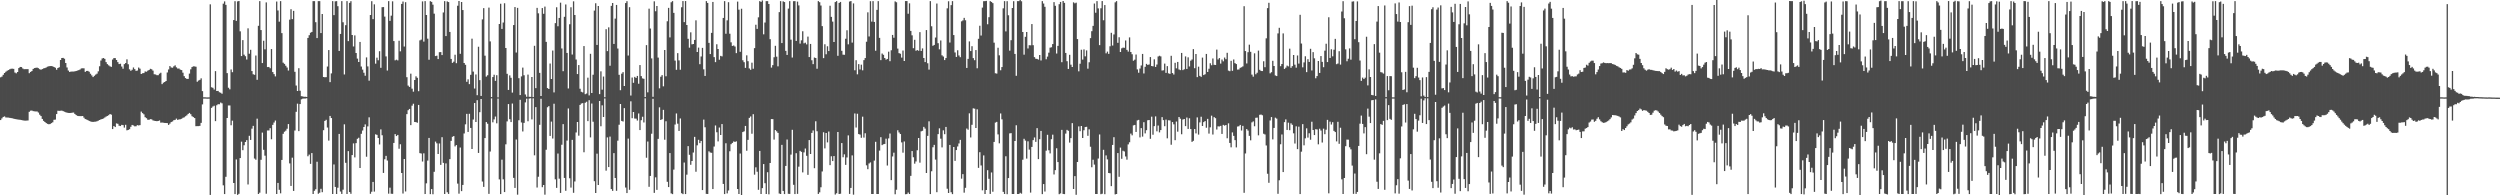 <?xml version="1.0" encoding="UTF-8"?>
<svg xmlns="http://www.w3.org/2000/svg" width="1920" height="150">
  <path d="M0 59.404h1v32.803H0zM1 58.854h1v32.082H1zM2 57.439h1v32.366H2zM3 56.081h1v33.321H3zM4 55.102h1v35.088H4zM5 54.308h1v35.974H5zM6 53.797h1v36.509H6zM7 53.200h1v37.301H7zM8 52.764h1v37.894H8zM9 52.752h1v38.148H9zM10 52.895h1v38.249H10zM11 55.687h1v35.714H11zM12 56.303h1v35.280H12zM13 55.309h1v36.420H13zM14 52.260h1v39.648H14zM15 51.426h1v40.606H15zM16 51.489h1v40.723H16zM17 52.598h1v39.827H17zM18 53.159h1v39.471H18zM19 53.118h1v39.548H19zM20 53.074h1v39.535H20zM21 53.095h1v39.414H21zM22 56.209h1v29.653H22zM23 55.244h1v29.741H23zM24 54.581h1v30.302H24zM25 52.935h1v32.420H25zM26 52.292h1v33.202H26zM27 52.053h1v33.531H27zM28 51.898h1v33.693H28zM29 52.390h1v34.050H29zM30 53.153h1v34.901H30zM31 53.578h1v35.585H31zM32 53.053h1v38.309H32zM33 52.551h1v40.254H33zM34 52.274h1v41.405H34zM35 51.816h1v42.696H35zM36 51.218h1v43.893H36zM37 50.881h1v44.555H37zM38 50.751h1v44.536H38zM39 50.722h1v43.833H39zM40 50.931h1v43.044H40zM41 51.474h1v40.514H41zM42 52.043h1v39.832H42zM43 53.531h1v34.090H43zM44 52.235h1v32.814H44zM45 51.681h1v33.479H45zM46 46.091h1v38.935H46zM47 44.550h1v40.377H47zM48 44.463h1v40.899H48zM49 45.107h1v40.679H49zM50 48.379h1v37.824H50zM51 51.822h1v34.728H51zM52 54.193h1v32.532H52zM53 55.232h1v31.547H53zM54 55.001h1v31.748H54zM55 54.952h1v31.585H55zM56 54.914h1v31.506H56zM57 54.802h1v32.721H57zM58 54.511h1v33.873H58zM59 54.143h1v34.852H59zM60 53.876h1v35.276H60zM61 53.353h1v35.830H61zM62 52.505h1v36.684H62zM63 52.432h1v36.668H63zM64 52.495h1v37.865H64zM65 55.211h1v36.207H65zM66 54.497h1v37.304H66zM67 54.431h1v37.836H67zM68 55.107h1v37.770H68zM69 56.620h1v36.686H69zM70 57.911h1v35.634H70zM71 59.183h1v34.440H71zM72 58.226h1v35.276H72zM73 57.271h1v36.160H73zM74 56.563h1v36.560H74zM75 54.789h1v37.860H75zM76 50.893h1v41.262H76zM77 46.506h1v45.184H77zM78 44.924h1v46.456H78zM79 44.567h1v46.406H79zM80 45.217h1v45.036H80zM81 47.732h1v41.827H81zM82 49.255h1v39.793H82zM83 50.173h1v38.280H83zM84 50.925h1v36.645H84zM85 51.365h1v36.712H85zM86 45.696h1v53.403H86zM87 44.619h1v52.176H87zM88 44.629h1v52.942H88zM89 46.061h1v48.705H89zM90 47.731h1v47.346H90zM91 49.205h1v47.383H91zM92 48.960h1v47.851H92zM93 51.121h1v44.754H93zM94 52.798h1v43.324H94zM95 49.271h1v48.720H95zM96 48.450h1v47.417H96zM97 45.569h1v54.506H97zM98 49.373h1v50.413H98zM99 53.254h1v45.953H99zM100 54.389h1v42.975H100zM101 53.550h1v42.419H101zM102 51.808h1v44.562H102zM103 53.098h1v43.929H103zM104 54.447h1v42.541H104zM105 54.146h1v41.941H105zM106 51.877h1v44.488H106zM107 52.720h1v43.407H107zM108 56.853h1v28.848H108zM109 56.252h1v30.616H109zM110 56.097h1v31.710H110zM111 54.865h1v35.163H111zM112 55.116h1v35.683H112zM113 54.262h1v37.714H113zM114 53.778h1v38.220H114zM115 52.815h1v38.698H115zM116 53.176h1v38.485H116zM117 54.224h1v38.243H117zM118 57.023h1v35.776H118zM119 57.208h1v35.705H119zM120 57.738h1v35.354H120zM121 57.728h1v35.206H121zM122 56.565h1v35.965H122zM123 55.848h1v38.338H123zM124 64.601h1v29.493H124zM125 63.507h1v30.766H125zM126 62.959h1v31.456H126zM127 62.199h1v32.271H127zM128 55.669h1v38.911H128zM129 53.366h1v42.601H129zM130 50.736h1v44.215H130zM131 51.788h1v41.936H131zM132 52.006h1v41.275H132zM133 50.953h1v41.385H133zM134 50.164h1v41.878H134zM135 51.710h1v39.397H135zM136 52.609h1v39.489H136zM137 52.620h1v39.085H137zM138 53.488h1v38.126H138zM139 53.801h1v37.433H139zM140 55.811h1v34.668H140zM141 58.540h1v31.584H141zM142 59.967h1v29.313H142zM143 60.597h1v27.989H143zM144 60.566h1v26.918H144zM145 56.518h1v30.207H145zM146 53.222h1v34.498H146zM147 51.505h1v37.798H147zM148 50.964h1v38.998H148zM149 50.975h1v39.704H149zM150 51.252h1v45.662H150zM151 62.751h1v34.118H151zM152 61.864h1v35.005H152zM153 61.320h1v35.358H153zM154 60.160h1v34.197H154zM155 70.003h1v10.160H155zM156 74.712h1v1.000H156zM157 74.722h1v1.000H157zM158 74.777h1v1.000H158zM159 74.812h1v1.000H159zM160 74.773h1v1.000H160zM161 3.328h1v146.396H161zM162 67.009h1v15.855H162zM163 67.419h1v14.414H163zM164 68.745h1v12.482H164zM165 54.607h1v38.430H165zM166 69.881h1v10.949H166zM167 69.770h1v10.279H167zM168 70.853h1v9.231H168zM169 71.205h1v7.564H169zM170 72.008h1v7.354H170zM171 2.816h1v139.517H171zM172 1.078h1v147.942H172zM173 3.758h1v132.008H173zM174 56.152h1v34.461H174zM175 67.364h1v13.648H175zM176 68.602h1v12.392H176zM177 53.352h1v42.834H177zM178 55.465h1v37.200H178zM179 15.432h1v125.101H179zM180 0.915h1v148.140H180zM181 16.008h1v106.451H181zM182 1.072h1v148.576H182zM183 0.769h1v148.082H183zM184 24.062h1v97.345H184zM185 43.074h1v65.720H185zM186 30.835h1v84.517H186zM187 41.977h1v69.572H187zM188 43.177h1v65.891H188zM189 45.730h1v61.897H189zM190 21.738h1v119.910H190zM191 41.249h1v63.047H191zM192 38.253h1v69.213H192zM193 54.600h1v44.202H193zM194 57.029h1v39.658H194zM195 57.430h1v64.341H195zM196 42.630h1v80.052H196zM197 61.278h1v29.863H197zM198 19.795h1v129.193H198zM199 0.880h1v147.072H199zM200 23.116h1v99.599H200zM201 48.450h1v53.394H201zM202 31.303h1v83.737H202zM203 37.873h1v81.694H203zM204 1.851h1v146.934H204zM205 51.488h1v48.734H205zM206 51.380h1v48.842H206zM207 52.428h1v46.039H207zM208 37.667h1v69.283H208zM209 55.330h1v40.593H209zM210 56.946h1v37.181H210zM211 58.656h1v33.893H211zM212 1.165h1v147.831H212zM213 8.030h1v132.477H213zM214 16.662h1v129.091H214zM215 0.851h1v147.606H215zM216 25.466h1v97.380H216zM217 48.124h1v54.638H217zM218 49.063h1v52.126H218zM219 50.465h1v49.864H219zM220 51.848h1v47.035H220zM221 54.161h1v41.132H221zM222 15.126h1v110.342H222zM223 7.062h1v135.741H223zM224 14.699h1v106.402H224zM225 8.365h1v138.257H225zM226 55.133h1v45.119H226zM227 65.691h1v20.184H227zM228 69.907h1v9.732H228zM229 52.397h1v48.298H229zM230 69.667h1v10.250H230zM231 73.882h1v2.398H231zM232 74.012h1v1.763H232zM233 74.323h1v1.366H233zM234 74.316h1v1.336H234zM235 74.452h1v1.033H235zM236 29.122h1v90.903H236zM237 27.016h1v91.698H237zM238 25.156h1v100.712H238zM239 24.540h1v93.037H239zM240 0.878h1v148.128H240zM241 0.889h1v145.652H241zM242 17.054h1v128.300H242zM243 29.246h1v94.972H243zM244 0.882h1v147.891H244zM245 0.883h1v147.159H245zM246 25.416h1v119.604H246zM247 10.773h1v136.851H247zM248 59.136h1v40.877H248zM249 59.350h1v33.548H249zM250 59.226h1v32.774H250zM251 51.076h1v46.851H251zM252 38.472h1v69.503H252zM253 63.100h1v25.922H253zM254 56.387h1v34.302H254zM255 0.871h1v148.145H255zM256 11.644h1v114.668H256zM257 1.018h1v142.543H257zM258 0.880h1v148.102H258zM259 4.755h1v139.401H259zM260 39.095h1v63.773H260zM261 26.079h1v120.997H261zM262 0.856h1v148.104H262zM263 17.096h1v128.557H263zM264 57.170h1v38.294H264zM265 19.339h1v105.706H265zM266 0.891h1v148.123H266zM267 31.585h1v84.474H267zM268 2.177h1v145.340H268zM269 0.936h1v147.920H269zM270 26.860h1v92.255H270zM271 35.676h1v74.473H271zM272 27.165h1v93.695H272zM273 40.702h1v69.223H273zM274 45.028h1v61.569H274zM275 47.603h1v58.177H275zM276 32.215h1v96.814H276zM277 51.082h1v51.692H277zM278 53.456h1v46.791H278zM279 55.868h1v41.686H279zM280 58.163h1v37.397H280zM281 44.089h1v76.260H281zM282 50.992h1v46.103H282zM283 61.941h1v28.168H283zM284 11.524h1v137.311H284zM285 0.912h1v146.340H285zM286 14.705h1v125.007H286zM287 3.323h1v143.835H287zM288 48.889h1v54.254H288zM289 44.295h1v59.298H289zM290 46.293h1v59.688H290zM291 39.332h1v71.599H291zM292 52.086h1v47.293H292zM293 5.550h1v98.317H293zM294 5.412h1v127.395H294zM295 12.764h1v109.573H295zM296 43.304h1v76.415H296zM297 54.158h1v69.114H297zM298 0.865h1v147.867H298zM299 16.035h1v128.073H299zM300 12.047h1v136.747H300zM301 1.003h1v147.862H301zM302 31.535h1v78.234H302zM303 46.356h1v56.637H303zM304 45.838h1v58.683H304zM305 46.388h1v57.247H305zM306 31.264h1v82.979H306zM307 39.403h1v71.414H307zM308 3.015h1v129.862H308zM309 1.200h1v147.407H309zM310 35.721h1v86.368H310zM311 1.681h1v145.349H311zM312 59.267h1v28.380H312zM313 65.733h1v18.898H313zM314 66.755h1v16.892H314zM315 56.564h1v39.531H315zM316 68.086h1v13.048H316zM317 70.423h1v9.264H317zM318 61.420h1v32.291H318zM319 58.635h1v35.181H319zM320 59.771h1v34.506H320zM321 70.028h1v10.561H321zM322 31.019h1v86.597H322zM323 30.404h1v87.511H323zM324 1.068h1v122.981H324zM325 31.967h1v85.799H325zM326 0.880h1v148.138H326zM327 11.515h1v129.307H327zM328 29.687h1v93.638H328zM329 45.851h1v60.077H329zM330 0.914h1v148.189H330zM331 1.459h1v143.761H331zM332 3.596h1v145.601H332zM333 10.518h1v121.430H333zM334 43.076h1v65.651H334zM335 42.754h1v67.348H335zM336 45.380h1v72.874H336zM337 40.068h1v70.122H337zM338 39.998h1v86.643H338zM339 42.297h1v63.079H339zM340 9.580h1v115.500H340zM341 0.867h1v148.148H341zM342 27.711h1v97.798H342zM343 1.098h1v146.544H343zM344 1.563h1v147.396H344zM345 24.545h1v97.658H345zM346 45.279h1v62.899H346zM347 48.272h1v56.803H347zM348 47.380h1v57.110H348zM349 42.019h1v70.422H349zM350 48.534h1v62.862H350zM351 4.407h1v136.607H351zM352 0.785h1v147.944H352zM353 41.310h1v71.971H353zM354 1.541h1v145.232H354zM355 7.748h1v134.303H355zM356 48.408h1v54.077H356zM357 49.792h1v45.719H357zM358 62.817h1v24.614H358zM359 60.944h1v40.400H359zM360 64.632h1v22.782H360zM361 57.462h1v40.802H361zM362 29.702h1v84.736H362zM363 54.971h1v36.847H363zM364 67.975h1v11.155H364zM365 57.184h1v36.516H365zM366 73.108h1v3.849H366zM367 35.897h1v81.556H367zM368 61.517h1v24.660H368zM369 73.674h1v2.338H369zM370 14.913h1v124.490H370zM371 6.239h1v137.293H371zM372 42.734h1v63.296H372zM373 58.832h1v34.938H373zM374 57.801h1v37.210H374zM375 5.843h1v143.058H375zM376 31.794h1v84.601H376zM377 74.566h1v1.000H377zM378 59.164h1v34.781H378zM379 57.421h1v34.257H379zM380 62.113h1v27.393H380zM381 57.761h1v36.977H381zM382 74.733h1v1.000H382zM383 18.440h1v119.355H383zM384 2.877h1v146.147H384zM385 22.238h1v100.391H385zM386 17.294h1v120.427H386zM387 2.493h1v145.020H387zM388 36.867h1v73.967H388zM389 56.681h1v36.530H389zM390 69.056h1v10.872H390zM391 57.924h1v33.610H391zM392 59.755h1v34.009H392zM393 71.115h1v8.409H393zM394 19.249h1v117.334H394zM395 5.448h1v138.878H395zM396 40.356h1v66.786H396zM397 6.048h1v143.435H397zM398 60.077h1v32.294H398zM399 73.004h1v3.648H399zM400 58.663h1v35.413H400zM401 51.924h1v49.066H401zM402 57.820h1v36.551H402zM403 72.568h1v6.056H403zM404 74.308h1v1.474H404zM405 57.270h1v35.882H405zM406 74.331h1v1.316H406zM407 74.382h1v1.100H407zM408 59.144h1v32.543H408zM409 74.528h1v1.000H409zM410 35.167h1v84.139H410zM411 67.689h1v14.596H411zM412 6.064h1v137.956H412zM413 10.254h1v125.457H413zM414 55.953h1v39.915H414zM415 73.713h1v2.183H415zM416 6.205h1v137.563H416zM417 10.608h1v131.472H417zM418 5.055h1v144.453H418zM419 32.165h1v82.811H419zM420 67.654h1v14.714H420zM421 68.336h1v13.150H421zM422 48.806h1v55.610H422zM423 60.660h1v32.742H423zM424 38.801h1v67.570H424zM425 70.986h1v8.666H425zM426 17.780h1v119.935H426zM427 5.560h1v138.699H427zM428 20.174h1v97.739H428zM429 13.778h1v123.422H429zM430 2.059h1v146.113H430zM431 37.228h1v73.932H431zM432 54.698h1v40.615H432zM433 12.888h1v123.766H433zM434 3.432h1v143.121H434zM435 40.671h1v67.289H435zM436 67.964h1v15.335H436zM437 18.650h1v118.273H437zM438 5.560h1v138.540H438zM439 41.890h1v65.522H439zM440 1.015h1v147.042H440zM441 11.524h1v127.837H441zM442 45.736h1v56.008H442zM443 56.876h1v36.833H443zM444 49.949h1v54.226H444zM445 68.151h1v12.425H445zM446 70.511h1v8.993H446zM447 70.961h1v8.240H447zM448 35.401h1v81.531H448zM449 72.349h1v6.553H449zM450 71.858h1v6.281H450zM451 59.630h1v33.377H451zM452 73.259h1v3.686H452zM453 41.326h1v64.176H453zM454 71.411h1v8.110H454zM455 57.383h1v36.117H455zM456 8.134h1v131.048H456zM457 2.503h1v145.719H457zM458 34.502h1v83.517H458zM459 4.630h1v137.460H459zM460 72.294h1v5.256H460zM461 54.769h1v42.208H461zM462 68.848h1v12.068H462zM463 58.792h1v31.061H463zM464 74.635h1v1.000H464zM465 22.409h1v108.678H465zM466 39.267h1v66.240H466zM467 21.001h1v107.309H467zM468 50.460h1v54.449H468zM469 4.492h1v140.694H469zM470 2.283h1v144.309H470zM471 33.754h1v83.865H471zM472 14.310h1v122.381H472zM473 3.798h1v142.740H473zM474 37.255h1v70.780H474zM475 57.472h1v38.319H475zM476 69.289h1v10.565H476zM477 56.589h1v36.295H477zM478 55.389h1v37.966H478zM479 66.046h1v17.004H479zM480 2.337h1v141.670H480zM481 0.898h1v147.398H481zM482 42.659h1v63.799H482zM483 5.525h1v140.235H483zM484 73.361h1v4.460H484zM485 59.558h1v31.207H485zM486 63.578h1v22.422H486zM487 59.029h1v31.986H487zM488 59.862h1v31.290H488zM489 58.330h1v34.247H489zM490 64.323h1v22.797H490zM491 49.987h1v49.901H491zM492 58.447h1v33.892H492zM493 60.193h1v29.480H493zM494 60.506h1v33.544H494zM495 74.540h1v1.000H495zM496 34.687h1v86.469H496zM497 70.899h1v37.785H497zM498 6.657h1v136.790H498zM499 21.918h1v113.220H499zM500 44.827h1v57.857H500zM501 74.352h1v1.530H501zM502 1.031h1v147.086H502zM503 8.659h1v127.533H503zM504 4.618h1v141.212H504zM505 44.256h1v62.400H505zM506 67.856h1v14.586H506zM507 58.925h1v33.225H507zM508 57.726h1v33.843H508zM509 66.288h1v18.103H509zM510 38.408h1v68.896H510zM511 58.580h1v34.575H511zM512 16.317h1v123.330H512zM513 6.060h1v137.603H513zM514 28.733h1v88.817H514zM515 1.728h1v146.797H515zM516 0.888h1v148.206H516zM517 9.880h1v120.369H517zM518 46.517h1v49.105H518zM519 53.592h1v33.530H519zM520 40.794h1v54.199H520zM521 46.398h1v54.143H521zM522 53.581h1v37.385H522zM523 5.572h1v142.823H523zM524 0.836h1v148.279H524zM525 16.977h1v107.840H525zM526 0.807h1v148.250H526zM527 19.177h1v114.977H527zM528 29.782h1v82.469H528zM529 36.631h1v82.241H529zM530 24.817h1v101.725H530zM531 34.059h1v89.595H531zM532 33.801h1v83.340H532zM533 30.664h1v74.460H533zM534 15.629h1v116.275H534zM535 39.937h1v71.698H535zM536 36.536h1v70.830H536zM537 49.313h1v60.600H537zM538 43.347h1v64.872H538zM539 36.742h1v109.247H539zM540 53.263h1v38.598H540zM541 58.299h1v39.447H541zM542 0.882h1v147.997H542zM543 2.245h1v146.772H543zM544 32.906h1v83.327H544zM545 41.547h1v75.624H545zM546 25.258h1v92.094H546zM547 1.488h1v143.705H547zM548 43.880h1v68.633H548zM549 47.722h1v48.621H549zM550 33.999h1v67.596H550zM551 37.611h1v70.975H551zM552 45.878h1v52.056H552zM553 42.919h1v60.755H553zM554 43.296h1v51.992H554zM555 13.756h1v127.519H555zM556 0.879h1v148.181H556zM557 25.890h1v84.127H557zM558 15.618h1v132.895H558zM559 1.670h1v144.628H559zM560 25.910h1v90.269H560zM561 32.530h1v78.192H561zM562 35.292h1v74.458H562zM563 34.941h1v73.717H563zM564 35.712h1v73.296H564zM565 40.824h1v67.717H565zM566 1.216h1v143.960H566zM567 7.431h1v141.581H567zM568 39.777h1v78.144H568zM569 6.713h1v143.371H569zM570 46.263h1v55.143H570zM571 47.748h1v53.135H571zM572 52.123h1v44.582H572zM573 42.475h1v73.267H573zM574 47.026h1v60.375H574zM575 52.579h1v37.930H575zM576 53.613h1v35.850H576zM577 48.128h1v54.578H577zM578 52.791h1v34.938H578zM579 36.947h1v97.186H579zM580 19.008h1v109.518H580zM581 22.169h1v109.703H581zM582 13.292h1v132.454H582zM583 0.891h1v115.033H583zM584 1.464h1v147.551H584zM585 0.351h1v144.110H585zM586 26.367h1v99.627H586zM587 17.281h1v123.417H587zM588 0.871h1v148.141H588zM589 0.877h1v131.398H589zM590 3.085h1v146.184H590zM591 30.120h1v95.039H591zM592 51.929h1v39.490H592zM593 50.018h1v41.473H593zM594 44.004h1v63.203H594zM595 35.186h1v64.700H595zM596 43.544h1v57.315H596zM597 50.926h1v51.170H597zM598 9.337h1v139.292H598zM599 0.888h1v148.117H599zM600 33.080h1v78.197H600zM601 1.033h1v145.600H601zM602 1.575h1v147.486H602zM603 39.075h1v88.369H603zM604 42.179h1v64.983H604zM605 6.594h1v142.239H605zM606 0.874h1v148.077H606zM607 30.459h1v88.264H607zM608 44.210h1v55.453H608zM609 0.897h1v141.011H609zM610 0.872h1v148.154H610zM611 31.456h1v86.181H611zM612 1.243h1v147.645H612zM613 4.126h1v123.871H613zM614 33.494h1v82.352H614zM615 30.995h1v85.648H615zM616 23.988h1v108.433H616zM617 33.268h1v83.782H617zM618 32.744h1v81.318H618zM619 34.097h1v85.570H619zM620 28.098h1v106.205H620zM621 43.820h1v63.771H621zM622 33.733h1v84.540H622zM623 46.283h1v55.834H623zM624 49.251h1v50.928H624zM625 44.182h1v84.987H625zM626 44.530h1v48.580H626zM627 52.772h1v48.042H627zM628 0.888h1v148.064H628zM629 1.683h1v146.022H629zM630 4.227h1v139.605H630zM631 20.047h1v111.661H631zM632 44.667h1v56.920H632zM633 34.010h1v79.942H633zM634 41.687h1v60.447H634zM635 35.545h1v73.803H635zM636 39.197h1v61.816H636zM637 4.421h1v122.389H637zM638 12.939h1v107.088H638zM639 16.596h1v107.088H639zM640 32.235h1v87.637H640zM641 1.603h1v147.783H641zM642 0.849h1v147.572H642zM643 42.838h1v58.558H643zM644 2.245h1v146.736H644zM645 1.488h1v147.291H645zM646 39.018h1v70.848H646zM647 41.973h1v78.828H647zM648 42.086h1v76.461H648zM649 29.771h1v96.859H649zM650 23.265h1v97.663H650zM651 34.058h1v69.925H651zM652 1.197h1v147.749H652zM653 0.839h1v143.489H653zM654 32.732h1v86.636H654zM655 2.611h1v146.909H655zM656 53.951h1v33.169H656zM657 46.221h1v51.713H657zM658 57.093h1v30.252H658zM659 49.274h1v53.678H659zM660 53.328h1v50.069H660zM661 49.657h1v56.191H661zM662 53.996h1v35.587H662zM663 46.175h1v59.502H663zM664 44.601h1v57.766H664zM665 32.058h1v94.919H665zM666 9.466h1v120.475H666zM667 28.017h1v97.509H667zM668 0.905h1v123.839H668zM669 16.608h1v132.393H669zM670 0.880h1v148.136H670zM671 16.840h1v106.525H671zM672 38.979h1v69.933H672zM673 7.581h1v141.421H673zM674 0.887h1v148.125H674zM675 29.057h1v86.615H675zM676 46.204h1v59.180H676zM677 41.125h1v70.362H677zM678 42.063h1v68.745H678zM679 44.532h1v66.024H679zM680 45.827h1v60.680H680zM681 45.250h1v81.892H681zM682 39.673h1v66.624H682zM683 46.995h1v55.568H683zM684 38.628h1v99.738H684zM685 26.826h1v93.342H685zM686 28.970h1v88.282H686zM687 1.094h1v148.098H687zM688 1.719h1v143.992H688zM689 37.319h1v62.714H689zM690 40.808h1v60.941H690zM691 41.275h1v61.663H691zM692 44.217h1v65.170H692zM693 38.795h1v78.431H693zM694 46.833h1v61.788H694zM695 0.804h1v148.395H695zM696 0.823h1v148.209H696zM697 10.539h1v137.316H697zM698 2.550h1v146.460H698zM699 23.742h1v111.348H699zM700 27.110h1v88.925H700zM701 37.041h1v83.725H701zM702 30.559h1v95.122H702zM703 38.943h1v85.040H703zM704 38.460h1v76.947H704zM705 38.949h1v67.042H705zM706 24.673h1v100.248H706zM707 39.105h1v61.762H707zM708 37.156h1v63.282H708zM709 44.569h1v52.845H709zM710 47.660h1v51.109H710zM711 23.089h1v109.795H711zM712 48.598h1v55.731H712zM713 53.434h1v39.749H713zM714 0.878h1v148.165H714zM715 20.156h1v111.365H715zM716 35.193h1v77.929H716zM717 34.492h1v76.774H717zM718 28.847h1v93.725H718zM719 2.706h1v144.903H719zM720 33.178h1v69.820H720zM721 37.871h1v60.695H721zM722 31.102h1v75.418H722zM723 42.470h1v70.710H723zM724 43.410h1v56.690H724zM725 46.141h1v56.915H725zM726 44.610h1v52.857H726zM727 6.375h1v138.555H727zM728 0.983h1v147.265H728zM729 32.663h1v78.657H729zM730 3.927h1v143.737H730zM731 0.893h1v148.205H731zM732 26.914h1v86.004H732zM733 40.295h1v83.242H733zM734 43.707h1v71.546H734zM735 38.595h1v73.906H735zM736 42.603h1v67.570H736zM737 43.908h1v63.530H737zM738 16.379h1v120.849H738zM739 15.670h1v118.077H739zM740 13.739h1v134.243H740zM741 15.589h1v128.622H741zM742 52.150h1v46.584H742zM743 45.203h1v54.419H743zM744 31.815h1v55.229H744zM745 39.232h1v66.347H745zM746 35.504h1v60.356H746zM747 44.627h1v38.557H747zM748 46.249h1v37.200H748zM749 38.470h1v59.855H749zM750 52.423h1v31.565H750zM751 29.792h1v99.138H751zM752 19.750h1v97.153H752zM753 27.307h1v99.772H753zM754 5.858h1v140.306H754zM755 0.902h1v118.456H755zM756 0.889h1v148.128H756zM757 0.674h1v145.246H757zM758 18.646h1v112.068H758zM759 13.192h1v124.138H759zM760 0.872h1v148.052H760zM761 1.469h1v130.972H761zM762 2.410h1v144.865H762zM763 32.754h1v76.255H763zM764 56.264h1v37.901H764zM765 56.520h1v37.082H765zM766 36.639h1v66.585H766zM767 42.512h1v67.578H767zM768 53.969h1v33.178H768zM769 51.493h1v40.155H769zM770 6.402h1v140.968H770zM771 0.874h1v148.121H771zM772 24.127h1v95.875H772zM773 0.930h1v148.200H773zM774 11.728h1v125.019H774zM775 38.907h1v63.541H775zM776 30.853h1v71.406H776zM777 6.143h1v142.860H777zM778 0.934h1v148.075H778zM779 41.435h1v66.837H779zM780 58.195h1v37.994H780zM781 0.895h1v148.116H781zM782 0.879h1v148.124H782zM783 -0.369h1v148.429H783zM784 0.950h1v147.788H784zM785 24.568h1v98.106H785zM786 41.971h1v64.604H786zM787 28.276h1v79.722H787zM788 24.589h1v97.241H788zM789 37.233h1v71.316H789zM790 34.725h1v80.174H790zM791 34.810h1v113.124H791zM792 18.497h1v94.343H792zM793 34.690h1v72.936H793zM794 43.903h1v61.650H794zM795 45.096h1v63.850H795zM796 45.270h1v53.145H796zM797 45.767h1v76.444H797zM798 42.231h1v64.660H798zM799 46.429h1v54.122H799zM800 0.879h1v148.226H800zM801 2.696h1v138.686H801zM802 5.239h1v141.846H802zM803 45.525h1v70.208H803zM804 43.454h1v60.062H804zM805 40.447h1v74.948H805zM806 36.603h1v81.205H806zM807 36.313h1v70.589H807zM808 33.866h1v69.561H808zM809 1.649h1v132.321H809zM810 4.438h1v126.231H810zM811 41.108h1v72.753H811zM812 35.205h1v89.262H812zM813 3.219h1v145.950H813zM814 1.463h1v147.076H814zM815 47.772h1v51.944H815zM816 0.791h1v148.145H816zM817 2.214h1v146.866H817zM818 40.632h1v61.987H818zM819 47.008h1v52.729H819zM820 52.921h1v47.535H820zM821 42.072h1v67.457H821zM822 49.661h1v56.436H822zM823 51.454h1v43.089H823zM824 1.791h1v143.344H824zM825 2.539h1v132.754H825zM826 2.061h1v147.556H826zM827 30.021h1v94.376H827zM828 54.783h1v42.311H828zM829 48.931h1v51.832H829zM830 38.187h1v58.556H830zM831 45.795h1v60.174H831zM832 37.926h1v62.117H832zM833 43.260h1v54.320H833zM834 38.704h1v58.663H834zM835 52.723h1v51.582H835zM836 47.837h1v51.479H836zM837 29.296h1v83.387H837zM838 23.939h1v104.525H838zM839 19.881h1v102.807H839zM840 2.699h1v123.713H840zM841 9.801h1v139.213H841zM842 0.879h1v148.133H842zM843 6.449h1v115.293H843zM844 34.653h1v68.625H844zM845 6.328h1v142.817H845zM846 0.804h1v148.007H846zM847 15.571h1v99.495H847zM848 3.909h1v145.213H848zM849 40.934h1v78.391H849zM850 39.638h1v82.796H850zM851 41.349h1v91.503H851zM852 35.521h1v97.556H852zM853 25.174h1v117.789H853zM854 34.950h1v76.342H854zM855 26.483h1v78.870H855zM856 1.814h1v147.469H856zM857 0.876h1v148.138H857zM858 32.853h1v84.678H858zM859 28.606h1v107.196H859zM860 39.954h1v73.379H860zM861 37.123h1v84.823H861zM862 36.567h1v79.180H862zM863 36.731h1v79.581H863zM864 31.086h1v89.095H864zM865 38.316h1v84.318H865zM866 39.625h1v71.280H866zM867 28.710h1v80.530H867zM868 39.951h1v62.651H868zM869 41.689h1v62.262H869zM870 46.620h1v49.670H870zM871 45.847h1v50.098H871zM872 41.894h1v59.419H872zM873 53.278h1v39.211H873zM874 55.837h1v36.235H874zM875 52.610h1v52.935H875zM876 50.263h1v48.155H876zM877 41.404h1v63.528H877zM878 56.422h1v37.406H878zM879 51.279h1v51.146H879zM880 49.046h1v50.923H880zM881 49.878h1v42.475H881zM882 49.514h1v42.637H882zM883 43.848h1v62.734H883zM884 50.705h1v38.875H884zM885 50.939h1v52.554H885zM886 45.573h1v51.312H886zM887 51.394h1v38.017H887zM888 49.559h1v51.289H888zM889 43.365h1v53.026H889zM890 42.783h1v58.874H890zM891 43.298h1v56.608H891zM892 54.160h1v35.803H892zM893 53.980h1v38.269H893zM894 48.845h1v48.059H894zM895 55.939h1v35.896H895zM896 50.797h1v55.427H896zM897 56.334h1v36.041H897zM898 56.729h1v35.773H898zM899 42.877h1v68.286H899zM900 56.123h1v37.602H900zM901 57.224h1v38.282H901zM902 48.236h1v59.423H902zM903 52.477h1v40.854H903zM904 47.560h1v53.541H904zM905 53.360h1v36.520H905zM906 53.848h1v37.335H906zM907 40.669h1v62.452H907zM908 53.855h1v37.928H908zM909 53.201h1v38.179H909zM910 43.326h1v53.537H910zM911 52.932h1v37.324H911zM912 44.022h1v54.990H912zM913 51.052h1v39.756H913zM914 46.589h1v52.557H914zM915 45.662h1v63.301H915zM916 37.754h1v70.390H916zM917 52.389h1v46.717H917zM918 41.447h1v60.978H918zM919 59.235h1v30.918H919zM920 51.202h1v52.153H920zM921 58.254h1v35.723H921zM922 59.059h1v30.573H922zM923 44.240h1v52.516H923zM924 57.667h1v36.148H924zM925 57.034h1v35.922H925zM926 41.417h1v56.662H926zM927 55.267h1v36.030H927zM928 52.766h1v49.854H928zM929 48.591h1v49.204H929zM930 50.105h1v38.725H930zM931 44.921h1v58.392H931zM932 49.768h1v40.205H932zM933 49.933h1v40.822H933zM934 38.108h1v61.361H934zM935 45.647h1v51.373H935zM936 44.593h1v52.549H936zM937 48.853h1v47.804H937zM938 45.738h1v57.145H938zM939 47.106h1v48.778H939zM940 44.196h1v52.315H940zM941 45.446h1v50.535H941zM942 40.541h1v65.622H942zM943 54.246h1v40.480H943zM944 54.659h1v55.131H944zM945 46.708h1v66.467H945zM946 54.355h1v47.353H946zM947 45.679h1v58.674H947zM948 48.472h1v59.152H948zM949 49.220h1v63.993H949zM950 53.461h1v43.732H950zM951 53.373h1v43.576H951zM952 52.074h1v43.882H952zM953 51.681h1v48.564H953zM954 50.987h1v45.702H954zM955 4.778h1v143.289H955zM956 39.237h1v78.617H956zM957 48.718h1v50.419H957zM958 40.089h1v60.197H958zM959 34.288h1v70.081H959zM960 39.770h1v67.990H960zM961 57.271h1v36.737H961zM962 58.882h1v34.362H962zM963 40.950h1v56.030H963zM964 57.024h1v33.470H964zM965 55.867h1v34.448H965zM966 38.875h1v65.066H966zM967 53.606h1v34.551H967zM968 54.483h1v33.476H968zM969 54.579h1v33.948H969zM970 47.044h1v55.680H970zM971 51.618h1v51.660H971zM972 29.420h1v82.292H972zM973 6.258h1v127.172H973zM974 2.157h1v138.232H974zM975 56.340h1v36.188H975zM976 55.434h1v34.457H976zM977 46.720h1v60.347H977zM978 50.711h1v47.531H978zM979 57.975h1v32.391H979zM980 58.437h1v32.649H980zM981 25.632h1v123.231H981zM982 21.348h1v117.111H982zM983 50.841h1v59.940H983zM984 49.150h1v54.116H984zM985 25.645h1v106.517H985zM986 52.932h1v40.890H986zM987 51.974h1v39.748H987zM988 50.364h1v49.432H988zM989 51.011h1v43.180H989zM990 37.370h1v62.605H990zM991 52.095h1v42.648H991zM992 50.794h1v45.043H992zM993 42.215h1v60.208H993zM994 49.661h1v60.593H994zM995 51.988h1v45.048H995zM996 42.589h1v71.954H996zM997 48.861h1v48.424H997zM998 11.343h1v137.706H998zM999 33.417h1v83.060H999zM1000 51.698h1v43.655H1000zM1001 47.926h1v63.697H1001zM1002 43.207h1v63.023H1002zM1003 55.411h1v43.152H1003zM1004 45.446h1v60.206H1004zM1005 47.577h1v54.757H1005zM1006 37.497h1v69.817H1006zM1007 54.108h1v39.386H1007zM1008 40.017h1v59.838H1008zM1009 44.818h1v58.922H1009zM1010 60.100h1v39.102H1010zM1011 58.422h1v40.989H1011zM1012 46.838h1v64.020H1012zM1013 56.010h1v42.874H1013zM1014 43.065h1v57.178H1014zM1015 47.512h1v61.975H1015zM1016 51.630h1v47.174H1016zM1017 38.903h1v64.150H1017zM1018 33.610h1v66.006H1018zM1019 47.646h1v44.400H1019zM1020 13.264h1v135.217H1020zM1021 44.508h1v48.930H1021zM1022 37.839h1v57.798H1022zM1023 43.283h1v50.563H1023zM1024 38.171h1v62.315H1024zM1025 29.833h1v71.594H1025zM1026 49.311h1v59.259H1026zM1027 48.784h1v44.739H1027zM1028 39.342h1v71.089H1028zM1029 49.618h1v48.481H1029zM1030 8.857h1v128.872H1030zM1031 0.942h1v148.075H1031zM1032 14.016h1v122.698H1032zM1033 37.884h1v74.387H1033zM1034 47.043h1v60.174H1034zM1035 45.100h1v62.176H1035zM1036 37.163h1v75.918H1036zM1037 45.818h1v68.887H1037zM1038 1.222h1v125.947H1038zM1039 1.025h1v147.874H1039zM1040 30.127h1v103.121H1040zM1041 16.152h1v132.717H1041zM1042 1.065h1v146.365H1042zM1043 32.429h1v79.624H1043zM1044 46.498h1v48.462H1044zM1045 62.090h1v26.700H1045zM1046 59.587h1v35.618H1046zM1047 60.690h1v41.750H1047zM1048 59.646h1v38.014H1048zM1049 28.220h1v90.180H1049zM1050 65.586h1v17.842H1050zM1051 53.260h1v36.344H1051zM1052 59.146h1v35.386H1052zM1053 72.934h1v4.076H1053zM1054 73.168h1v3.608H1054zM1055 33.882h1v88.738H1055zM1056 73.660h1v2.654H1056zM1057 16.609h1v122.941H1057zM1058 4.682h1v140.440H1058zM1059 40.447h1v77.298H1059zM1060 55.384h1v39.908H1060zM1061 55.688h1v40.203H1061zM1062 56.519h1v36.310H1062zM1063 4.201h1v141.570H1063zM1064 74.560h1v1.000H1064zM1065 58.399h1v33.886H1065zM1066 69.315h1v11.406H1066zM1067 58.444h1v32.849H1067zM1068 58.498h1v33.541H1068zM1069 74.729h1v1.000H1069zM1070 74.748h1v1.000H1070zM1071 2.595h1v145.947H1071zM1072 10.779h1v131.502H1072zM1073 16.593h1v120.983H1073zM1074 1.918h1v146.817H1074zM1075 16.887h1v104.709H1075zM1076 55.495h1v41.626H1076zM1077 69.109h1v11.500H1077zM1078 68.675h1v11.415H1078zM1079 55.213h1v38.875H1079zM1080 70.880h1v9.041H1080zM1081 17.074h1v121.632H1081zM1082 4.734h1v140.374H1082zM1083 19.087h1v99.230H1083zM1084 4.370h1v141.912H1084zM1085 51.954h1v47.386H1085zM1086 60.008h1v27.387H1086zM1087 58.531h1v32.911H1087zM1088 52.058h1v49.069H1088zM1089 59.555h1v33.057H1089zM1090 61.532h1v26.993H1090zM1091 73.995h1v1.780H1091zM1092 59.472h1v34.963H1092zM1093 73.425h1v3.675H1093zM1094 74.449h1v1.044H1094zM1095 59.214h1v36.081H1095zM1096 74.523h1v1.000H1096zM1097 55.207h1v37.051H1097zM1098 32.990h1v89.513H1098zM1099 7.069h1v132.571H1099zM1100 5.590h1v138.907H1100zM1101 46.736h1v60.920H1101zM1102 72.748h1v5.569H1102zM1103 7.373h1v131.797H1103zM1104 5.782h1v138.401H1104zM1105 47.503h1v58.725H1105zM1106 4.078h1v143.786H1106zM1107 67.885h1v14.892H1107zM1108 67.640h1v14.179H1108zM1109 69.157h1v11.897H1109zM1110 49.586h1v53.553H1110zM1111 38.644h1v67.452H1111zM1112 70.920h1v8.668H1112zM1113 63.332h1v23.348H1113zM1114 5.251h1v139.255H1114zM1115 9.510h1v131.748H1115zM1116 16.868h1v120.988H1116zM1117 2.919h1v145.876H1117zM1118 36.067h1v84.541H1118zM1119 55.241h1v43.352H1119zM1120 18.643h1v118.674H1120zM1121 3.001h1v143.766H1121zM1122 29.167h1v90.941H1122zM1123 60.023h1v26.570H1123zM1124 17.913h1v119.680H1124zM1125 5.389h1v138.932H1125zM1126 19.436h1v98.039H1126zM1127 1.087h1v145.790H1127zM1128 10.985h1v130.373H1128zM1129 39.118h1v70.004H1129zM1130 58.483h1v35.560H1130zM1131 49.282h1v52.772H1131zM1132 57.161h1v35.559H1132zM1133 70.407h1v9.219H1133zM1134 71.009h1v8.036H1134zM1135 34.039h1v86.631H1135zM1136 70.276h1v8.850H1136zM1137 71.911h1v6.178H1137zM1138 57.699h1v37.675H1138zM1139 72.981h1v3.882H1139zM1140 40.790h1v65.016H1140zM1141 47.666h1v52.704H1141zM1142 59.534h1v34.140H1142zM1143 20.761h1v119.351H1143zM1144 2.179h1v146.694H1144zM1145 4.540h1v127.222H1145zM1146 7.335h1v141.249H1146zM1147 72.299h1v5.292H1147zM1148 70.747h1v8.279H1148zM1149 57.364h1v37.656H1149zM1150 58.537h1v32.370H1150zM1151 74.628h1v1.000H1151zM1152 74.666h1v1.000H1152zM1153 25.124h1v102.036H1153zM1154 25.280h1v103.068H1154zM1155 52.035h1v50.561H1155zM1156 66.850h1v15.366H1156zM1157 0.875h1v147.644H1157zM1158 2.123h1v137.651H1158zM1159 18.134h1v118.232H1159zM1160 4.959h1v142.091H1160zM1161 36.663h1v83.616H1161zM1162 54.352h1v41.109H1162zM1163 69.299h1v10.956H1163zM1164 68.942h1v11.094H1164zM1165 55.404h1v37.938H1165zM1166 58.905h1v33.391H1166zM1167 4.621h1v137.221H1167zM1168 1.826h1v144.765H1168zM1169 41.229h1v75.388H1169zM1170 5.284h1v144.246H1170zM1171 62.110h1v26.987H1171zM1172 73.368h1v3.049H1172zM1173 61.186h1v31.628H1173zM1174 58.986h1v32.270H1174zM1175 59.490h1v34.943H1175zM1176 68.225h1v14.960H1176zM1177 60.159h1v32.835H1177zM1178 51.676h1v48.775H1178zM1179 59.086h1v36.031H1179zM1180 68.756h1v14.803H1180zM1181 57.619h1v36.800H1181zM1182 74.529h1v1.000H1182zM1183 33.587h1v86.680H1183zM1184 52.564h1v38.905H1184zM1185 8.012h1v135.472H1185zM1186 6.614h1v135.102H1186zM1187 35.605h1v68.354H1187zM1188 72.110h1v4.467H1188zM1189 2.689h1v145.780H1189zM1190 1.410h1v145.280H1190zM1191 6.640h1v142.063H1191zM1192 13.769h1v119.100H1192zM1193 68.256h1v14.423H1193zM1194 59.351h1v35.994H1194zM1195 59.015h1v31.068H1195zM1196 54.782h1v37.938H1196zM1197 38.206h1v69.573H1197zM1198 60.539h1v32.353H1198zM1199 63.542h1v22.954H1199zM1200 6.071h1v137.706H1200zM1201 14.314h1v122.070H1201zM1202 39.417h1v79.777H1202zM1203 51.270h1v51.761H1203zM1204 53.426h1v45.882H1204zM1205 57.240h1v40.823H1205zM1206 58.671h1v39.900H1206zM1207 58.468h1v39.281H1207zM1208 58.956h1v40.541H1208zM1209 58.655h1v40.654H1209zM1210 58.622h1v41.402H1210zM1211 57.213h1v42.588H1211zM1212 56.534h1v42.995H1212zM1213 53.922h1v47.404H1213zM1214 55.314h1v50.734H1214zM1215 55.073h1v45.849H1215zM1216 52.175h1v48.707H1216zM1217 51.870h1v46.958H1217zM1218 49.704h1v48.643H1218zM1219 50.369h1v47.210H1219zM1220 48.225h1v45.860H1220zM1221 47.209h1v46.105H1221zM1222 46.579h1v45.267H1222zM1223 46.617h1v45.132H1223zM1224 48.417h1v45.132H1224zM1225 57.066h1v35.706H1225zM1226 55.356h1v35.836H1226zM1227 53.404h1v36.610H1227zM1228 50.738h1v40.948H1228zM1229 48.796h1v44.338H1229zM1230 48.532h1v45.348H1230zM1231 47.901h1v46.460H1231zM1232 48.311h1v45.878H1232zM1233 48.533h1v45.278H1233zM1234 48.423h1v44.723H1234zM1235 48.555h1v43.980H1235zM1236 48.425h1v43.057H1236zM1237 48.560h1v41.624H1237zM1238 49.200h1v39.137H1238zM1239 49.438h1v39.022H1239zM1240 49.881h1v38.619H1240zM1241 50.607h1v38.122H1241zM1242 50.964h1v38.090H1242zM1243 51.700h1v37.777H1243zM1244 52.180h1v37.964H1244zM1245 52.890h1v47.704H1245zM1246 55.651h1v43.507H1246zM1247 55.615h1v44.283H1247zM1248 55.891h1v42.406H1248zM1249 53.836h1v43.162H1249zM1250 54.316h1v41.214H1250zM1251 53.375h1v41.492H1251zM1252 53.316h1v40.632H1252zM1253 52.502h1v39.302H1253zM1254 49.753h1v41.279H1254zM1255 44.805h1v43.882H1255zM1256 40.681h1v46.165H1256zM1257 41.702h1v43.532H1257zM1258 41.980h1v42.602H1258zM1259 45.220h1v38.139H1259zM1260 48.370h1v35.628H1260zM1261 50.084h1v35.074H1261zM1262 52.419h1v32.089H1262zM1263 53.561h1v31.210H1263zM1264 54.291h1v30.685H1264zM1265 53.489h1v32.362H1265zM1266 53.153h1v33.641H1266zM1267 53.598h1v34.695H1267zM1268 53.662h1v34.472H1268zM1269 53.959h1v32.553H1269zM1270 54.242h1v30.746H1270zM1271 54.424h1v30.232H1271zM1272 54.547h1v30.310H1272zM1273 54.650h1v31.003H1273zM1274 54.612h1v32.191H1274zM1275 55.372h1v32.704H1275zM1276 56.170h1v33.040H1276zM1277 56.901h1v33.112H1277zM1278 55.193h1v40.413H1278zM1279 52.436h1v44.120H1279zM1280 53.135h1v43.614H1280zM1281 53.500h1v45.881H1281zM1282 53.133h1v46.184H1282zM1283 51.976h1v48.208H1283zM1284 53.706h1v46.572H1284zM1285 52.998h1v47.907H1285zM1286 54.965h1v45.753H1286zM1287 54.180h1v46.322H1287zM1288 55.022h1v45.148H1288zM1289 54.643h1v41.112H1289zM1290 57.529h1v39.358H1290zM1291 56.745h1v40.593H1291zM1292 57.889h1v38.155H1292zM1293 57.820h1v37.352H1293zM1294 58.657h1v38.294H1294zM1295 58.169h1v38.475H1295zM1296 57.256h1v39.731H1296zM1297 56.957h1v39.025H1297zM1298 57.014h1v38.242H1298zM1299 3.769h1v145.902H1299zM1300 54.616h1v46.328H1300zM1301 56.146h1v43.825H1301zM1302 54.402h1v46.818H1302zM1303 41.173h1v66.635H1303zM1304 50.401h1v52.358H1304zM1305 50.713h1v51.650H1305zM1306 52.542h1v49.489H1306zM1307 51.492h1v48.522H1307zM1308 49.682h1v49.193H1308zM1309 48.149h1v50.953H1309zM1310 47.596h1v47.412H1310zM1311 59.649h1v33.992H1311zM1312 59.871h1v34.201H1312zM1313 60.565h1v35.062H1313zM1314 60.745h1v35.728H1314zM1315 46.256h1v61.852H1315zM1316 3.861h1v120.766H1316zM1317 43.112h1v66.528H1317zM1318 -0.287h1v141.746H1318zM1319 58.205h1v38.470H1319zM1320 52.502h1v50.913H1320zM1321 57.353h1v42.287H1321zM1322 49.547h1v60.561H1322zM1323 57.035h1v38.635H1323zM1324 24.250h1v107.150H1324zM1325 28.631h1v81.306H1325zM1326 23.286h1v103.715H1326zM1327 52.999h1v45.430H1327zM1328 24.326h1v103.467H1328zM1329 30.260h1v100.115H1329zM1330 59.449h1v27.890H1330zM1331 54.363h1v40.492H1331zM1332 52.151h1v44.660H1332zM1333 51.705h1v43.600H1333zM1334 53.142h1v42.787H1334zM1335 51.952h1v41.582H1335zM1336 53.833h1v39.845H1336zM1337 56.086h1v36.546H1337zM1338 58.470h1v34.232H1338zM1339 60.458h1v32.152H1339zM1340 59.786h1v32.047H1340zM1341 59.213h1v32.048H1341zM1342 11.719h1v137.319H1342zM1343 58.739h1v29.590H1343zM1344 55.695h1v31.957H1344zM1345 55.166h1v33.720H1345zM1346 47.256h1v53.337H1346zM1347 53.596h1v37.694H1347zM1348 53.043h1v39.388H1348zM1349 53.087h1v40.133H1349zM1350 52.862h1v40.443H1350zM1351 52.994h1v41.161H1351zM1352 52.317h1v41.558H1352zM1353 53.304h1v36.786H1353zM1354 53.267h1v33.772H1354zM1355 53.352h1v35.948H1355zM1356 53.631h1v37.039H1356zM1357 53.735h1v37.917H1357zM1358 54.069h1v38.087H1358zM1359 53.994h1v38.363H1359zM1360 54.296h1v37.954H1360zM1361 54.681h1v36.731H1361zM1362 54.954h1v35.709H1362zM1363 1.934h1v142.107H1363zM1364 24.705h1v87.649H1364zM1365 54.837h1v40.555H1365zM1366 55.408h1v40.780H1366zM1367 49.469h1v49.124H1367zM1368 54.962h1v43.821H1368zM1369 57.398h1v39.818H1369zM1370 58.360h1v39.243H1370zM1371 56.292h1v40.129H1371zM1372 56.218h1v40.177H1372zM1373 55.905h1v41.226H1373zM1374 0.791h1v147.305H1374zM1375 0.860h1v148.187H1375zM1376 0.855h1v143.750H1376zM1377 48.438h1v53.361H1377zM1378 51.459h1v42.902H1378zM1379 50.968h1v57.353H1379zM1380 50.207h1v51.832H1380zM1381 51.392h1v40.949H1381zM1382 1.538h1v128.852H1382zM1383 0.951h1v148.094H1383zM1384 23.152h1v99.972H1384zM1385 0.572h1v148.741H1385zM1386 3.197h1v141.466H1386zM1387 10.576h1v110.652H1387zM1388 29.481h1v89.146H1388zM1389 24.599h1v99.816H1389zM1390 32.595h1v99.579H1390zM1391 39.527h1v89.268H1391zM1392 37.541h1v95.031H1392zM1393 20.757h1v126.613H1393zM1394 31.589h1v82.126H1394zM1395 31.792h1v70.680H1395zM1396 30.764h1v74.573H1396zM1397 37.730h1v66.253H1397zM1398 38.284h1v99.932H1398zM1399 61.866h1v39.100H1399zM1400 46.016h1v46.190H1400zM1401 1.886h1v146.825H1401zM1402 1.226h1v147.788H1402zM1403 38.360h1v88.429H1403zM1404 37.620h1v82.875H1404zM1405 26.237h1v87.547H1405zM1406 1.106h1v145.447H1406zM1407 25.826h1v91.347H1407zM1408 50.002h1v49.647H1408zM1409 42.406h1v63.753H1409zM1410 39.156h1v65.493H1410zM1411 42.065h1v59.799H1411zM1412 34.546h1v64.383H1412zM1413 47.920h1v45.447H1413zM1414 11.303h1v128.452H1414zM1415 1.130h1v147.981H1415zM1416 41.582h1v87.969H1416zM1417 0.869h1v134.703H1417zM1418 0.960h1v147.318H1418zM1419 34.051h1v87.734H1419zM1420 24.246h1v89.416H1420zM1421 37.024h1v77.099H1421zM1422 37.268h1v77.374H1422zM1423 35.708h1v76.981H1423zM1424 36.439h1v74.192H1424zM1425 3.481h1v130.405H1425zM1426 8.810h1v127.830H1426zM1427 37.881h1v88.194H1427zM1428 11.121h1v138.723H1428zM1429 47.130h1v49.445H1429zM1430 50.147h1v55.137H1430zM1431 54.552h1v44.448H1431zM1432 43.396h1v64.974H1432zM1433 51.803h1v49.519H1433zM1434 55.709h1v35.470H1434zM1435 54.117h1v35.718H1435zM1436 38.003h1v55.849H1436zM1437 51.996h1v34.381H1437zM1438 31.000h1v67.410H1438zM1439 17.546h1v111.731H1439zM1440 30.753h1v86.334H1440zM1441 5.570h1v125.559H1441zM1442 5.412h1v106.511H1442zM1443 0.921h1v148.093H1443zM1444 0.477h1v144.799H1444zM1445 19.918h1v110.904H1445zM1446 25.390h1v109.070H1446zM1447 0.920h1v147.726H1447zM1448 0.882h1v148.128H1448zM1449 6.051h1v143.293H1449zM1450 30.269h1v78.022H1450zM1451 46.887h1v62.173H1451zM1452 42.928h1v65.441H1452zM1453 29.137h1v80.421H1453zM1454 37.232h1v85.799H1454zM1455 35.332h1v74.523H1455zM1456 43.316h1v47.634H1456zM1457 14.577h1v133.971H1457zM1458 0.878h1v148.089H1458zM1459 7.034h1v117.222H1459zM1460 0.942h1v148.072H1460zM1461 0.899h1v148.107H1461zM1462 20.464h1v97.280H1462zM1463 42.219h1v63.755H1463zM1464 19.872h1v126.510H1464zM1465 0.924h1v148.106H1465zM1466 9.292h1v118.072H1466zM1467 51.065h1v44.825H1467zM1468 13.793h1v135.212H1468zM1469 0.880h1v148.137H1469zM1470 33.101h1v89.681H1470zM1471 1.024h1v147.899H1471zM1472 15.813h1v127.928H1472zM1473 30.168h1v93.982H1473zM1474 31.861h1v73.224H1474zM1475 24.816h1v89.725H1475zM1476 52.572h1v49.134H1476zM1477 32.170h1v85.279H1477zM1478 31.710h1v82.351H1478zM1479 26.981h1v114.677H1479zM1480 36.060h1v74.545H1480zM1481 37.218h1v65.247H1481zM1482 41.026h1v65.620H1482zM1483 50.497h1v53.843H1483zM1484 48.568h1v66.627H1484zM1485 28.197h1v67.716H1485zM1486 42.544h1v57.987H1486zM1487 0.880h1v148.134H1487zM1488 1.908h1v146.327H1488zM1489 4.223h1v140.625H1489zM1490 22.923h1v122.417H1490zM1491 43.316h1v62.308H1491zM1492 33.710h1v81.525H1492zM1493 37.971h1v69.176H1493zM1494 36.615h1v77.660H1494zM1495 42.864h1v63.571H1495zM1496 0.811h1v131.224H1496zM1497 29.703h1v84.761H1497zM1498 9.497h1v115.445H1498zM1499 40.222h1v83.355H1499zM1500 1.381h1v147.805H1500zM1501 0.633h1v148.086H1501zM1502 39.001h1v69.978H1502zM1503 0.899h1v144.024H1503zM1504 1.090h1v147.792H1504zM1505 37.656h1v73.025H1505zM1506 41.684h1v59.525H1506zM1507 46.975h1v48.781H1507zM1508 39.952h1v67.482H1508zM1509 44.553h1v68.002H1509zM1510 54.521h1v49.185H1510zM1511 6.505h1v139.597H1511zM1512 0.919h1v148.105H1512zM1513 51.783h1v50.504H1513zM1514 3.597h1v135.305H1514zM1515 49.924h1v40.483H1515zM1516 45.243h1v55.334H1516zM1517 50.065h1v44.612H1517zM1518 49.923h1v54.207H1518zM1519 44.688h1v55.443H1519zM1520 49.761h1v43.052H1520zM1521 53.908h1v34.739H1521zM1522 46.077h1v58.193H1522zM1523 51.929h1v52.994H1523zM1524 27.655h1v99.951H1524zM1525 17.657h1v113.848H1525zM1526 22.116h1v112.170H1526zM1527 2.331h1v130.503H1527zM1528 1.057h1v147.952H1528zM1529 0.880h1v148.116H1529zM1530 21.853h1v98.998H1530zM1531 47.310h1v55.504H1531zM1532 3.404h1v109.268H1532zM1533 1.046h1v147.932H1533zM1534 24.353h1v102.558H1534zM1535 1.274h1v148.733H1535zM1536 22.237h1v106.769H1536zM1537 21.917h1v99.891H1537zM1538 22.242h1v101.802H1538zM1539 34.455h1v90.203H1539zM1540 35.922h1v102.222H1540zM1541 31.113h1v84.909H1541zM1542 41.072h1v69.195H1542zM1543 7.256h1v141.885H1543zM1544 0.855h1v148.160H1544zM1545 19.435h1v102.398H1545zM1546 1.184h1v146.923H1546zM1547 2.326h1v146.873H1547zM1548 38.652h1v88.881H1548zM1549 53.089h1v45.775H1549zM1550 51.289h1v50.302H1550zM1551 45.523h1v63.072H1551zM1552 42.043h1v68.662H1552zM1553 52.271h1v48.489H1553zM1554 0.823h1v148.335H1554zM1555 0.917h1v148.124H1555zM1556 35.702h1v79.892H1556zM1557 1.399h1v147.447H1557zM1558 12.985h1v112.482H1558zM1559 42.082h1v64.120H1559zM1560 44.362h1v62.522H1560zM1561 34.419h1v78.554H1561zM1562 45.569h1v61.629H1562zM1563 47.014h1v58.984H1563zM1564 48.346h1v56.862H1564zM1565 24.372h1v111.998H1565zM1566 39.662h1v66.693H1566zM1567 54.329h1v43.974H1567zM1568 56.202h1v40.212H1568zM1569 58.791h1v35.137H1569zM1570 44.614h1v75.011H1570zM1571 61.472h1v30.714H1571zM1572 63.360h1v26.085H1572zM1573 0.879h1v148.131H1573zM1574 25.513h1v105.024H1574zM1575 45.504h1v59.770H1575zM1576 50.146h1v51.618H1576zM1577 34.552h1v81.275H1577zM1578 2.364h1v146.320H1578zM1579 37.218h1v65.231H1579zM1580 52.447h1v46.674H1580zM1581 52.548h1v46.514H1581zM1582 37.951h1v67.184H1582zM1583 52.864h1v46.372H1583zM1584 57.333h1v36.580H1584zM1585 58.464h1v33.981H1585zM1586 11.184h1v134.050H1586zM1587 1.488h1v147.554H1587zM1588 44.106h1v60.163H1588zM1589 8.492h1v135.343H1589zM1590 1.234h1v147.524H1590zM1591 34.617h1v74.697H1591zM1592 49.387h1v51.004H1592zM1593 49.731h1v49.706H1593zM1594 51.245h1v46.949H1594zM1595 53.800h1v42.068H1595zM1596 56.520h1v37.108H1596zM1597 12.263h1v121.504H1597zM1598 8.400h1v132.937H1598zM1599 43.742h1v64.034H1599zM1600 9.230h1v140.515H1600zM1601 54.846h1v34.408H1601zM1602 69.698h1v10.179H1602zM1603 70.538h1v8.278H1603zM1604 52.984h1v47.230H1604zM1605 73.908h1v2.354H1605zM1606 74.016h1v2.071H1606zM1607 74.342h1v1.422H1607zM1608 74.334h1v1.333H1608zM1609 74.430h1v1.209H1609zM1610 39.564h1v79.597H1610zM1611 27.955h1v89.893H1611zM1612 28.965h1v88.058H1612zM1613 25.429h1v99.888H1613zM1614 0.976h1v111.778H1614zM1615 1.534h1v147.478H1615zM1616 0.878h1v144.825H1616zM1617 22.461h1v107.568H1617zM1618 23.796h1v108.608H1618zM1619 0.892h1v147.879H1619zM1620 1.467h1v140.247H1620zM1621 12.346h1v136.310H1621zM1622 42.803h1v68.981H1622zM1623 59.769h1v32.982H1623zM1624 59.463h1v33.314H1624zM1625 51.039h1v45.954H1625zM1626 39.176h1v68.889H1626zM1627 61.309h1v33.553H1627zM1628 56.554h1v33.913H1628zM1629 7.487h1v135.370H1629zM1630 0.877h1v148.135H1630zM1631 27.152h1v90.446H1631zM1632 0.873h1v148.027H1632zM1633 2.783h1v140.682H1633zM1634 40.511h1v60.457H1634zM1635 41.796h1v63.723H1635zM1636 6.650h1v142.258H1636zM1637 0.837h1v148.174H1637zM1638 40.409h1v65.669H1638zM1639 57.519h1v37.770H1639zM1640 0.906h1v148.085H1640zM1641 0.876h1v148.102H1641zM1642 3.722h1v145.172H1642zM1643 1.415h1v147.605H1643zM1644 26.927h1v98.830H1644zM1645 35.528h1v73.687H1645zM1646 35.931h1v75.742H1646zM1647 27.669h1v96.405H1647zM1648 45.133h1v61.689H1648zM1649 46.834h1v59.457H1649zM1650 48.130h1v57.298H1650zM1651 32.717h1v94.836H1651zM1652 52.152h1v50.514H1652zM1653 55.227h1v43.448H1653zM1654 56.639h1v40.107H1654zM1655 58.626h1v35.552H1655zM1656 44.255h1v75.962H1656zM1657 61.274h1v29.769H1657zM1658 63.283h1v25.463H1658zM1659 0.875h1v148.219H1659zM1660 3.138h1v137.525H1660zM1661 4.795h1v142.529H1661zM1662 31.571h1v82.956H1662zM1663 48.636h1v54.413H1663zM1664 44.257h1v61.974H1664zM1665 39.176h1v70.671H1665zM1666 45.610h1v55.875H1666zM1667 52.359h1v46.889H1667zM1668 2.764h1v129.259H1668zM1669 9.229h1v112.688H1669zM1670 37.009h1v84.204H1670zM1671 41.953h1v79.106H1671zM1672 2.048h1v145.489H1672zM1673 1.587h1v146.766H1673zM1674 44.749h1v58.984H1674zM1675 1.109h1v147.844H1675zM1676 0.981h1v148.043H1676zM1677 51.658h1v50.285H1677zM1678 46.155h1v58.106H1678zM1679 45.894h1v58.466H1679zM1680 31.500h1v82.203H1680zM1681 39.053h1v74.102H1681zM1682 50.740h1v50.881H1682zM1683 1.132h1v147.839H1683zM1684 2.023h1v145.781H1684zM1685 1.383h1v143.947H1685zM1686 26.241h1v113.142H1686zM1687 65.424h1v19.052H1687zM1688 65.765h1v18.849H1688zM1689 56.713h1v33.236H1689zM1690 57.288h1v39.001H1690zM1691 70.039h1v10.230H1691zM1692 59.690h1v32.808H1692zM1693 60.134h1v31.013H1693zM1694 58.227h1v34.060H1694zM1695 59.481h1v32.682H1695zM1696 36.975h1v80.593H1696zM1697 30.457h1v87.410H1697zM1698 30.888h1v86.531H1698zM1699 0.953h1v122.290H1699zM1700 12.054h1v136.960H1700zM1701 0.878h1v148.137H1701zM1702 15.384h1v108.350H1702zM1703 42.533h1v63.961H1703zM1704 1.685h1v147.383H1704zM1705 1.178h1v147.346H1705zM1706 28.674h1v87.364H1706zM1707 2.975h1v145.948H1707zM1708 41.523h1v67.166H1708zM1709 42.889h1v67.142H1709zM1710 44.990h1v63.197H1710zM1711 40.393h1v78.213H1711zM1712 39.985h1v86.697H1712zM1713 48.598h1v57.502H1713zM1714 43.414h1v61.704H1714zM1715 10.063h1v138.839H1715zM1716 0.866h1v148.147H1716zM1717 27.707h1v89.364H1717zM1718 40.470h1v65.304H1718zM1719 34.053h1v68.178H1719zM1720 35.313h1v68.089H1720zM1721 39.537h1v64.014H1721zM1722 42.588h1v62.324H1722zM1723 42.852h1v60.525H1723zM1724 43.039h1v60.217H1724zM1725 42.139h1v60.521H1725zM1726 43.782h1v58.297H1726zM1727 44.910h1v56.759H1727zM1728 46.572h1v53.144H1728zM1729 47.276h1v51.214H1729zM1730 47.083h1v45.270H1730zM1731 47.415h1v41.371H1731zM1732 48.992h1v40.642H1732zM1733 50.657h1v39.651H1733zM1734 53.512h1v37.091H1734zM1735 56.401h1v33.589H1735zM1736 54.208h1v36.109H1736zM1737 52.812h1v37.112H1737zM1738 53.080h1v36.302H1738zM1739 55.908h1v33.008H1739zM1740 56.885h1v28.461H1740zM1741 56.490h1v28.649H1741zM1742 55.710h1v29.049H1742zM1743 55.217h1v30.864H1743zM1744 54.513h1v33.133H1744zM1745 54.762h1v33.905H1745zM1746 54.599h1v35.629H1746zM1747 54.137h1v37.238H1747zM1748 54.188h1v38.113H1748zM1749 54.313h1v38.342H1749zM1750 54.164h1v38.955H1750zM1751 54.007h1v39.804H1751zM1752 54.036h1v39.956H1752zM1753 54.037h1v40.045H1753zM1754 54.179h1v39.076H1754zM1755 54.405h1v38.143H1755zM1756 54.679h1v37.347H1756zM1757 55.230h1v36.182H1757zM1758 56.266h1v34.004H1758zM1759 57.443h1v33.367H1759zM1760 58.246h1v32.907H1760zM1761 56.781h1v34.050H1761zM1762 57.393h1v31.737H1762zM1763 57.856h1v31.296H1763zM1764 57.112h1v31.967H1764zM1765 55.777h1v33.794H1765zM1766 55.311h1v36.061H1766zM1767 55.260h1v37.636H1767zM1768 55.529h1v39.756H1768zM1769 56.601h1v39.675H1769zM1770 58.295h1v38.770H1770zM1771 58.774h1v38.883H1771zM1772 57.361h1v40.332H1772zM1773 55.456h1v41.887H1773zM1774 54.145h1v42.750H1774zM1775 53.084h1v42.952H1775zM1776 52.335h1v42.306H1776zM1777 51.388h1v41.209H1777zM1778 49.590h1v40.381H1778zM1779 48.890h1v39.798H1779zM1780 48.058h1v41.008H1780zM1781 47.557h1v42.157H1781zM1782 47.548h1v42.358H1782zM1783 50.437h1v38.050H1783zM1784 49.140h1v39.375H1784zM1785 48.076h1v40.390H1785zM1786 47.890h1v40.219H1786zM1787 48.043h1v39.328H1787zM1788 48.971h1v37.148H1788zM1789 50.047h1v34.397H1789zM1790 51.334h1v32.970H1790zM1791 52.969h1v31.827H1791zM1792 54.124h1v31.550H1792zM1793 54.937h1v31.995H1793zM1794 55.598h1v32.676H1794zM1795 56.058h1v33.390H1795zM1796 56.552h1v34.153H1796zM1797 57.097h1v34.862H1797zM1798 57.651h1v35.727H1798zM1799 58.156h1v36.470H1799zM1800 57.462h1v38.299H1800zM1801 56.567h1v40.081H1801zM1802 55.772h1v41.730H1802zM1803 55.621h1v42.594H1803zM1804 44.631h1v54.177H1804zM1805 45.027h1v49.764H1805zM1806 45.807h1v48.306H1806zM1807 45.954h1v47.248H1807zM1808 47.126h1v44.480H1808zM1809 48.159h1v43.368H1809zM1810 48.391h1v43.331H1810zM1811 48.138h1v44.760H1811zM1812 49.455h1v43.817H1812zM1813 48.682h1v43.927H1813zM1814 50.834h1v41.293H1814zM1815 45.363h1v51.246H1815zM1816 45.318h1v50.942H1816zM1817 43.564h1v52.073H1817zM1818 43.864h1v51.140H1818zM1819 46.983h1v48.960H1819zM1820 51.284h1v43.818H1820zM1821 51.801h1v38.882H1821zM1822 52.065h1v37.799H1822zM1823 54.108h1v34.046H1823zM1824 56.045h1v32.813H1824zM1825 56.323h1v37.268H1825zM1826 55.425h1v35.085H1826zM1827 55.551h1v34.507H1827zM1828 55.731h1v35.847H1828zM1829 57.078h1v35.858H1829zM1830 58.063h1v36.334H1830zM1831 58.421h1v37.807H1831zM1832 58.873h1v38.651H1832zM1833 59.660h1v38.833H1833zM1834 59.127h1v40.077H1834zM1835 58.210h1v42.401H1835zM1836 56.936h1v44.761H1836zM1837 56.327h1v45.747H1837zM1838 55.977h1v46.086H1838zM1839 55.747h1v46.298H1839zM1840 55.698h1v46.378H1840zM1841 55.527h1v46.263H1841zM1842 59.412h1v34.856H1842zM1843 58.288h1v35.954H1843zM1844 57.187h1v36.828H1844zM1845 56.303h1v37.623H1845zM1846 55.406h1v38.406H1846zM1847 41.870h1v54.729H1847zM1848 42.890h1v49.373H1848zM1849 47.141h1v44.409H1849zM1850 49.976h1v40.164H1850zM1851 52.156h1v38.466H1851zM1852 51.348h1v40.615H1852zM1853 52.594h1v40.353H1853zM1854 54.210h1v38.378H1854zM1855 54.972h1v38.604H1855zM1856 55.042h1v38.243H1856zM1857 54.916h1v37.480H1857zM1858 54.717h1v38.041H1858zM1859 55.710h1v36.425H1859zM1860 55.229h1v36.547H1860zM1861 53.974h1v37.751H1861zM1862 51.953h1v39.109H1862zM1863 51.316h1v39.551H1863zM1864 51.181h1v39.525H1864zM1865 51.991h1v39.245H1865zM1866 54.633h1v36.831H1866zM1867 58.106h1v33.767H1867zM1868 52.856h1v38.876H1868zM1869 54.074h1v35.775H1869zM1870 55.600h1v34.623H1870zM1871 56.176h1v34.785H1871zM1872 57.219h1v34.456H1872zM1873 66.032h1v16.017H1873zM1874 74.714h1v1.000H1874zM1875 74.716h1v1.000H1875zM1876 74.779h1v1.000H1876zM1877 74.813h1v1.000H1877zM1878 74.774h1v1.000H1878zM1879 3.176h1v146.698H1879zM1880 67.023h1v15.875H1880zM1881 67.523h1v14.275H1881zM1882 68.789h1v12.973H1882zM1883 54.505h1v38.117H1883zM1884 68.470h1v12.338H1884zM1885 69.792h1v10.211H1885zM1886 70.869h1v9.197H1886zM1887 71.217h1v7.717H1887zM1888 72.029h1v7.310H1888zM1889 71.800h1v6.521H1889zM1890 72.071h1v5.319H1890zM1891 73.015h1v3.998H1891zM1892 73.539h1v3.164H1892zM1893 73.598h1v2.725H1893zM1894 73.601h1v2.801H1894zM1895 73.787h1v2.592H1895zM1896 73.891h1v2.332H1896zM1897 74.256h1v1.581H1897zM1898 74.261h1v1.504H1898zM1899 74.435h1v1.283H1899zM1900 74.330h1v1.170H1900zM1901 74.504h1v1.000H1901zM1902 74.480h1v1.000H1902zM1903 74.568h1v1.000H1903zM1904 74.625h1v1.000H1904zM1905 74.662h1v1.000H1905zM1906 74.723h1v1.000H1906zM1907 74.726h1v1.000H1907zM1908 74.780h1v1.000H1908zM1909 74.804h1v1.000H1909zM1910 74.833h1v1.000H1910zM1911 74.776h1v1.000H1911zM1912 74.824h1v1.000H1912zM1913 74.868h1v1.000H1913zM1914 74.882h1v1.000H1914zM1915 74.896h1v1.000H1915zM1916 74.947h1v1.000H1916zM1917 74.968h1v1.000H1917zM1918 74.981h1v1.000H1918zM1919 74.991h1v1.000H1919z" fill="#4a4a4a"></path>
</svg>
